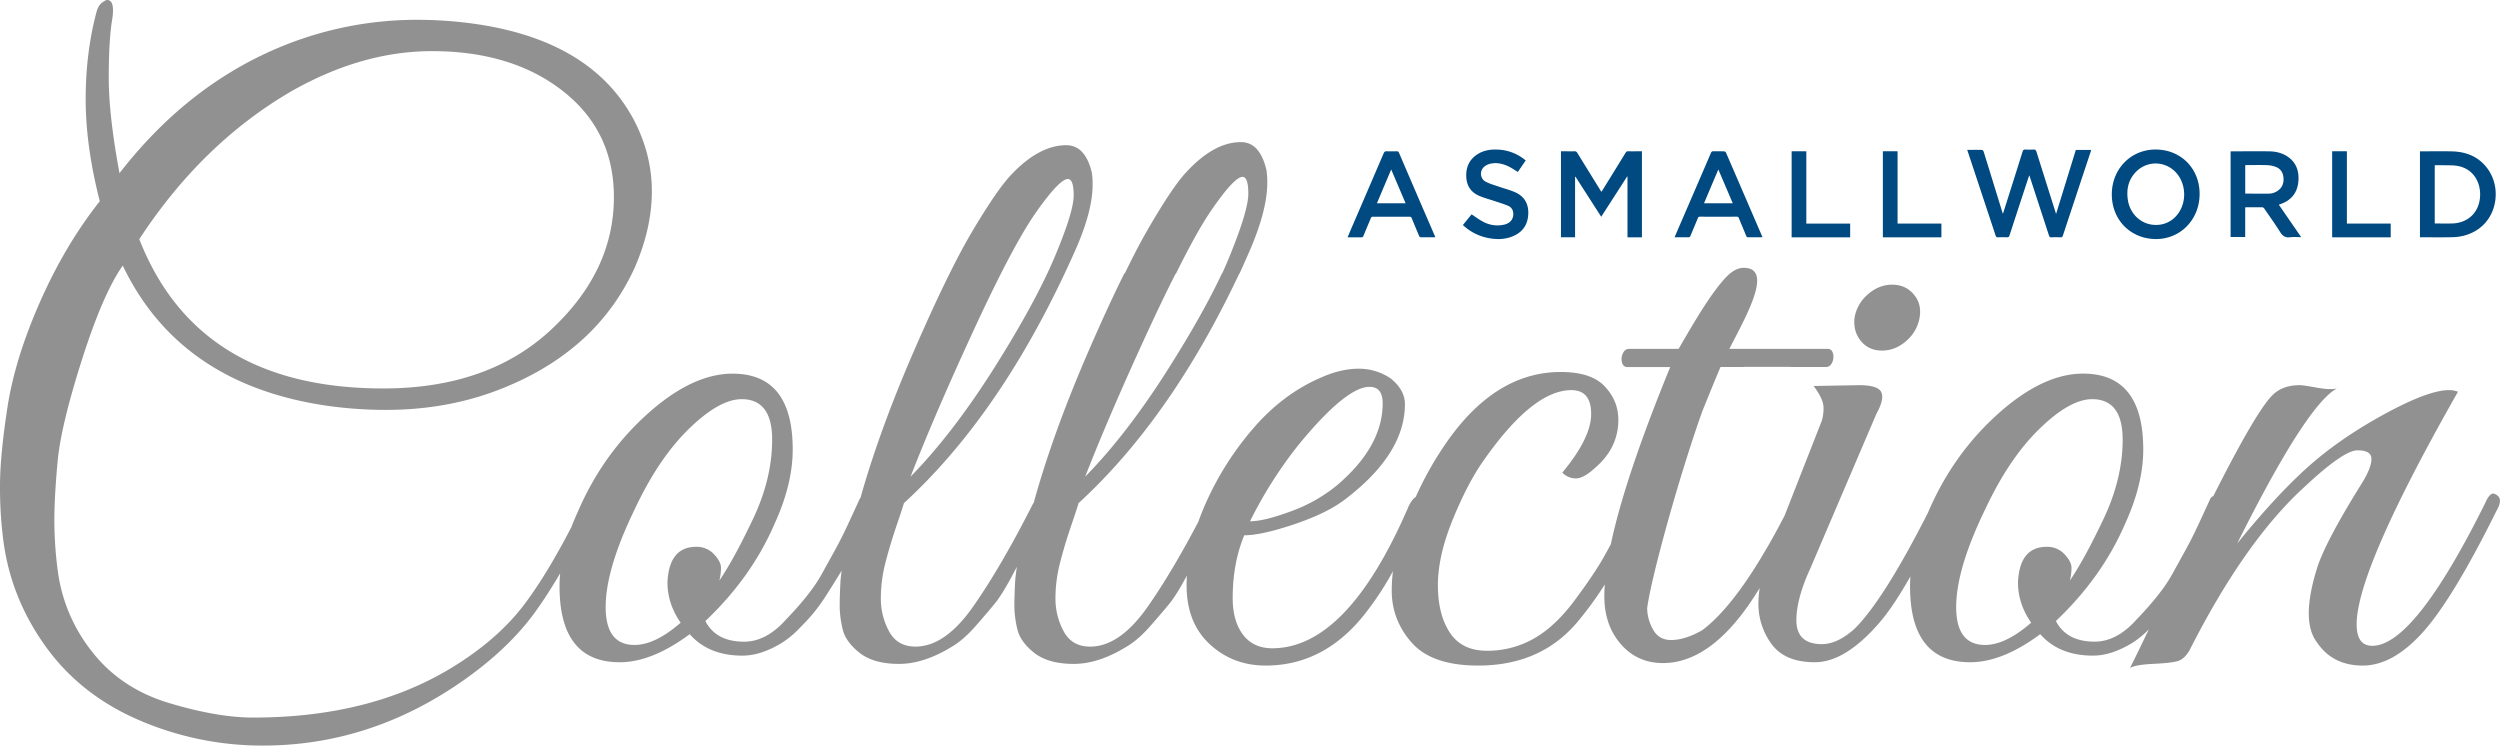 <svg xmlns="http://www.w3.org/2000/svg" viewBox="0 0 2330.15 694.92"><defs><style>.cls-1{fill:#004981;}.cls-1,.cls-2{fill-rule:evenodd;}.cls-2{fill:#919191;}</style></defs><g id="Layer_2" data-name="Layer 2"><g id="Layer_1-2" data-name="Layer 1"><path class="cls-1" d="M1916.4,199.4c-.38-1.17-.61-1.85-.83-2.53q-8.74-27.66-17.44-55.35c-.53-1.69-1.27-2.24-2.92-2.13a69.31,69.31,0,0,1-7.49,0c-1.48-.08-2.08.46-2.54,1.92q-8.76,27.94-17.64,55.86c-.18.57-.38,1.13-.71,2.12-.29-.85-.41-1.18-.52-1.51q-4.11-13.31-8.21-26.61c-3.07-10-6.12-19.94-9.24-29.88-.2-.64-.95-1.53-1.46-1.55-4.52-.12-9-.07-13.83-.07.67,2,1.23,3.73,1.8,5.44q12.35,37.21,24.67,74.45c.41,1.24.93,1.68,2.18,1.63q4.26-.15,8.54,0c1.25,0,1.79-.38,2.2-1.64q8.26-25.44,16.63-50.84c.54-1.66,1.11-3.31,1.78-5.29.36.94.59,1.49.77,2.05q8.82,27,17.61,53.95c.41,1.26.91,1.84,2.29,1.78,2.84-.13,5.69-.12,8.54,0,1.3.05,1.78-.48,2.18-1.68q12.87-39,25.8-77.88c.2-.59.34-1.21.53-1.91h-14.28C1928.72,159.48,1922.63,179.22,1916.4,199.4Z"/><path class="cls-1" d="M1517.61,141a2.52,2.52,0,0,0-2.49,1.43q-10.68,17.4-21.45,34.74c-.31.51-.67,1-1.1,1.64-.61-1-1.06-1.67-1.49-2.37q-10.45-16.91-20.88-33.83a2.77,2.77,0,0,0-2.74-1.62c-3.64.12-7.28,0-10.91,0h-1.64v80.16h13.15V164.81l.37-.14,24,37.35,24.18-37.58.31.11V221.2h13.45V141C1526,141,1521.81,141.07,1517.61,141Z"/><path class="cls-1" d="M2009.24,139.37H2009c-23,.06-40.66,18.2-40.67,41.79v.05c0,23.64,17.36,41.35,40.75,41.6h.7c22.83-.14,40.38-18.36,40.38-42.09S2032.69,139.43,2009.24,139.37Zm15.07,65.57a24.73,24.73,0,0,1-15,4.7c-13,0-23.89-9.65-26-23.18-1.47-9.63.32-18.5,7-25.71,13-14,35.35-9.81,42.93,8C2038.78,181.71,2035,197.26,2024.31,204.94Z"/><path class="cls-1" d="M2125.56,190.22c10.47-3.65,16.17-11.08,16.75-22.44.44-8.65-2.22-16.09-9.34-21.27-5.52-4-11.86-5.41-18.47-5.47-11.28-.11-22.56,0-33.85,0-.5,0-1,.06-1.59.1V220.9h13.6V193.26c.67,0,1.18-.08,1.69-.08,4.59,0,9.18,0,13.78,0a2.54,2.54,0,0,1,2.39,1.34c4.85,7.17,10,14.16,14.55,21.52,2.39,3.85,5,5.7,9.51,5.09,3.24-.44,6.58-.09,10.26-.09L2124,190.81Zm-10.38-9.76c-7.43.15-14.87,0-22.48,0V154a12.64,12.64,0,0,1,1.34-.13c6.4,0,12.8-.17,19.18.07a25.77,25.77,0,0,1,8.12,1.7c4.36,1.68,6.61,5.26,7,10s-1,9-5,11.89A14.28,14.28,0,0,1,2115.18,180.46Z"/><path class="cls-1" d="M2319.44,158.47c-8.2-12-20-17-33.91-17.37-3.52-.09-7.05-.12-10.57-.12h-.25c-5.75,0-11.5.07-17.25.07h-1.91v80.11h2.24c9.12,0,18.24.12,27.36-.06a48.55,48.55,0,0,0,10.75-1.29c20.53-5.11,30.15-21.95,30.25-38.47v-.5A40.45,40.45,0,0,0,2319.44,158.47Zm-7.94,25.68c-1.29,14.6-11.92,24-26.56,24.16-5.13.05-10.27,0-15.61,0V154c2.7,0,5.32-.07,7.93,0,4.43.14,8.93-.12,13.27.64C2305.29,157.22,2312.73,170.08,2311.5,184.15Z"/><path class="cls-1" d="M1304,142.54a2.13,2.13,0,0,0-2.36-1.54c-3,.08-6.11.12-9.16,0-1.56-.07-2.24.53-2.83,1.92q-15.27,35.61-30.63,71.18l-3,7.09c4.44,0,8.6,0,12.75,0a1.91,1.91,0,0,0,2.07-1.43c2.23-5.44,4.56-10.84,6.78-16.28a2,2,0,0,1,2.18-1.49q16.92.08,33.84,0a2.11,2.11,0,0,1,2.29,1.6q3.3,8.19,6.76,16.3c.22.53.9,1.22,1.38,1.23,4.46.09,8.92,0,13.78,0l-4.13-9.58Q1318.79,177.08,1304,142.54Zm-20.63,46.92c4.44-10.51,8.79-20.82,13.31-31.51,4.55,10.67,8.94,21,13.42,31.51Z"/><path class="cls-1" d="M1608.66,142.11a2.28,2.28,0,0,0-1.7-1.05c-3.23-.1-6.48,0-9.72-.08a2.33,2.33,0,0,0-2.61,1.7q-15.23,35.46-30.57,70.86c-1,2.44-2.08,4.88-3.25,7.63,4.43,0,8.49,0,12.55,0a2.11,2.11,0,0,0,2.35-1.54c2.21-5.45,4.56-10.85,6.79-16.29a1.9,1.9,0,0,1,2.09-1.37q17,.06,34.1,0a1.87,1.87,0,0,1,2.07,1.38c2.23,5.51,4.56,11,6.8,16.48a1.77,1.77,0,0,0,1.93,1.34c4-.06,7.89,0,11.84,0a10.14,10.14,0,0,0,1.3-.18,3.7,3.7,0,0,0-.13-.52Q1625.61,181.28,1608.66,142.11Zm-20.4,47.32c4.42-10.45,8.78-20.77,13.32-31.49,4.56,10.68,9,21,13.45,31.49Z"/><path class="cls-1" d="M1412.18,179.19c-4.88-2.16-10.12-3.45-15.18-5.22-4.15-1.46-8.49-2.61-12.35-4.68-5.3-2.86-5.75-10.23-1.07-14.06a13.76,13.76,0,0,1,5.69-2.68c6.44-1.36,12.49.28,18.22,3.32,2.44,1.3,4.73,2.88,7.21,4.4l7.37-10.71-.56-.41c-.37-.3-.73-.61-1.11-.9a42.71,42.71,0,0,0-24.61-8.83c-6.79-.29-13.28.75-19.09,4.62-7.22,4.81-10.37,11.77-10.06,20.54s4.52,14.72,12.14,18c4.7,2,9.7,3.28,14.55,4.91,4.13,1.39,8.32,2.63,12.32,4.33,3.25,1.38,4.91,4.16,4.83,7.94-.09,4.71-3,8.25-8.19,9.54a28,28,0,0,1-20-2.66c-3.69-1.91-7-4.49-10.69-6.84l-8.1,9.94a47.12,47.12,0,0,0,20.65,11.43c9.3,2.31,18.58,2.59,27.47-1.68,8.52-4.09,12.67-11.24,12.85-20.86C1424.59,189.31,1420.31,182.77,1412.18,179.19Z"/><polygon class="cls-1" points="2187.43 140.98 2173.72 140.98 2173.72 221.2 2228.28 221.2 2228.28 208.38 2187.43 208.38 2187.43 140.98"/><polygon class="cls-1" points="1768.65 140.98 1754.95 140.98 1754.95 221.2 1809.5 221.2 1809.5 208.38 1768.65 208.38 1768.65 140.98"/><path class="cls-1" d="M1683.6,174.74V141.07c-.76,0-1.33-.09-1.9-.09h-11.79V221.2h54.55V208.4H1683.6Z"/><path class="cls-2" d="M1754.12,326.76q12.42,0,22.65-9a36.52,36.52,0,0,0,12.41-21.71q2.19-12.72-5.48-21.71c-5.1-6-11.8-9-20.08-9s-15.83,3-22.64,9a36.54,36.54,0,0,0-12.42,21.71q-1.49,12.72,5.85,21.71T1754.12,326.76Z"/><path class="cls-2" d="M2325.55,460.46c-3.07-1.54-6.13,1.29-9.22,8.46q-66.06,133-105.21,133-14.61,0-14.59-20,0-50.74,94.45-216.79a22.78,22.78,0,0,0-8.43-1.53q-19.22,0-60.68,22.69t-71,49.17q-29.61,26.55-65.68,71.13,64.5-129.15,92.92-144.53c-4.1,1-10.36.77-18.81-.77s-13.7-2.3-15.73-2.3q-16.12,0-25.37,9.23-15,14.44-55.26,94.17a5.28,5.28,0,0,0-3.09,3.07q-1.56,3.45-8.83,19.2t-11.92,24.23q-4.59,8.46-14.59,26.51t-33,41.89q-18.43,20.76-39.2,20.76-26.1,0-36.1-19.22,43-40.73,64.54-90.71,16.88-36.89,16.89-69.16,0-70.72-56.06-70.73-37.63,0-79.49,37.66t-64.86,91.35a.61.61,0,0,1,0,.12q-41.2,81.2-68.34,108.4-16.14,14.63-30.74,14.6-23.8,0-23.81-22.3,0-20,13.06-48.43l61.44-143.74q7.68-13.84,4.63-20.37T1732.64,359l-42.23.77c6.13,8.19,9.2,14.87,9.2,20a39.35,39.35,0,0,1-1.54,12.28l-34.74,88.6q-41.76,80.48-76.62,106.66c-10.73,6.16-20.48,9.23-29.18,9.23q-11.54,0-16.89-10a41.21,41.21,0,0,1-5.39-19.6c3.61-28.41,30-123.83,51.56-184,7.86-19.43,13.47-33.09,16.81-40.88h21.26a1,1,0,0,1,.45-.1h43.2a1.32,1.32,0,0,1,.51.1h32.89c2.55,0,4.48-1.39,5.76-4.21a12.3,12.3,0,0,0,.77-8.47c-.77-2.82-2.45-4.23-5-4.23H1666.6a0,0,0,0,1,0,0h-16.91s0,0,0,0h-37.85c1.19-2.3,2.42-4.65,3.66-7.05,9-17.2,18.89-36.35,21.58-50,1.46-7.42.77-13.24-3.31-16.21a6.46,6.46,0,0,0-2.52-1.34c-9.35-2.92-16.37,1.44-22.77,8.15a3.63,3.63,0,0,0-.47.49l-1.31,1.46c-1.69,1.86-3.29,3.84-4.92,5.87h0c-3.31,4.23-6.65,8.9-9.86,13.65-.1.13-.17.28-.25.4-9.84,14.63-18.64,30.19-23,37.47l-3.86,6.73h-.14l-.23.42h-46.09c-2.57,0-4.47,1.41-5.76,4.23a12.19,12.19,0,0,0-.76,8.47c.76,2.82,2.42,4.21,5,4.21h39.93q-42.16,102.85-55.38,165.19-3.8,7.08-6.83,12.4-9.19,16.14-27.25,40.33t-38,35.37a87.49,87.49,0,0,1-43.4,11.16q-23.45,0-34.57-16.93t-11.12-44.2q0-27.28,13.82-61.1t28.41-54.57q46.1-66.11,82.19-66.12,18.44,0,18.42,22.29t-26.88,54.57a17.37,17.37,0,0,0,12.69,5.4q7.26,0,18.05-10,21.46-18.45,21.48-44.6,0-17.67-12.65-31.13t-41.1-13.44q-58.38,0-102.91,60.73a311.52,311.52,0,0,0-32.19,55.76q-3.87,2.49-7,9.58-56.85,131.44-126.72,131.43c-11.79,0-20.87-4.2-27.27-12.67s-9.6-19.84-9.6-34.2q0-32.3,10.76-58.43,16.14,0,46.86-10.37t47.59-23.46q55.3-42.24,55.32-88.4c0-8.71-4.35-16.63-13.06-23.83a53,53,0,0,0-30-9.21c-10.73,0-22,2.58-33.77,7.67q-36.87,15.42-65.28,48.83a280.56,280.56,0,0,0-45,72.24q-3,7-5.39,13.81-24.74,47.15-47.2,79.22-26.11,37.3-53.76,37.27-16.9,0-24.58-14.21a63.47,63.47,0,0,1-7.69-30.76,132.8,132.8,0,0,1,4.23-33q4.2-16.51,10.36-34.59t6.92-21.14Q1091.41,390,1155,255.17h.22c2.54-5.54,5.06-11.19,7.55-16.88q18.4-41,18.41-67.92a79,79,0,0,0-.76-11.85q-6.15-26.06-23.77-26.07-25.28,0-51.36,28.43-13.07,14.24-35.66,53.33-9.7,16.74-21.18,40.52H1048q-15.32,30.74-33.85,73.5-32.64,75.36-50.32,139.16c-.07.25-.14.62-.29,1.06-.4.62-.82,1.29-1.21,2Q933.12,528.11,907,565.39t-53.75,37.27q-16.92,0-24.58-14.21A63.69,63.69,0,0,1,821,557.69a132.8,132.8,0,0,1,4.23-33q4.23-16.51,10.36-34.59t6.92-21.14q86.21-79,149.89-214.19h0c2.55-5.39,5.07-10.89,7.57-16.43q18.43-39.95,18.42-66.1a73.41,73.41,0,0,0-.77-11.53q-6.15-25.36-23.81-25.37-25.33,0-51.45,27.67-13.07,13.85-35.71,51.89-9.82,16.44-21.46,39.87h0q-15.32,30.74-33.85,73.5-31.76,73.27-49.28,135.62a6.13,6.13,0,0,0-1,1.61q-1.56,3.45-8.83,19.2t-11.92,24.23q-4.59,8.46-14.59,26.51t-33,41.89q-18.44,20.76-39.19,20.76-26.1,0-36.1-19.22,43-40.73,64.54-90.71,16.88-36.89,16.89-69.16,0-70.72-56.06-70.73-37.65,0-79.49,37.66t-64.91,91.47c-2.15,4.68-4.08,9.28-5.81,13.84q-23,44.31-43.72,71.89-25.74,34.18-71,61.1-75.3,44.58-182,44.59-33,0-78-13.46T86,607.66a152.87,152.87,0,0,1-32.26-76.47,358.68,358.68,0,0,1-3.07-46.13q0-22.28,3.07-55.34t22.67-94.56q19.59-61.47,38-87.63,53,110.7,190.49,130.67a394.19,394.19,0,0,0,54.52,3.86q63,0,116-23.07,82.2-35.34,116-109.16,16.13-36.9,16.15-71.5t-16.92-66.86Q549.15,33.85,430.88,20.76a391.2,391.2,0,0,0-41.49-2.3A331.8,331.8,0,0,0,255.77,46.13q-83,36.12-144.4,115.3-10-53.79-10-88.79t3.09-53.81Q107.52,0,99.85,0c-1,0-2.7.91-5,2.7s-3.95,4.75-5,8.83q-10,37.68-10,81.1T93,187.56q-32.27,40.77-55.69,93.8T6.93,379.75Q0,425.13,0,452.76a385.27,385.27,0,0,0,3.07,50.73Q10,557.33,42.63,602.66t87.56,68.8A289.27,289.27,0,0,0,245,694.92q99.81,0,185.87-60,43-30,68-64.57,11.2-15.52,23.25-36-.6,6.17-.6,12.18,0,70.71,56.06,70.73,30,0,65.27-26.16,17.65,20,49.16,20,16.9,0,36.1-11.53a85.88,85.88,0,0,0,16.12-13.07q8.46-8.46,14.22-15.36a183.09,183.09,0,0,0,13.05-18.47c4.88-7.67,8.71-13.83,11.53-18.43.47-.77,1-1.59,1.46-2.45-.45,3.09-.8,6.21-1.09,9.35q-.78,14.63-.77,23.83a96.35,96.35,0,0,0,2.7,21.16q2.67,11.93,15.75,22.28t36.86,10.39q23.77,0,50.69-16.93,10-6.12,21.12-18.83t17.65-20.74q6.54-8.09,15.38-24.6c1.83-3.46,3.51-6.61,5-9.4-.65,4.25-1.16,8.54-1.56,12.84q-.78,14.63-.77,23.83a96.35,96.35,0,0,0,2.7,21.16q2.67,11.93,15.72,22.28t36.87,10.39q23.82,0,50.69-16.93,10-6.12,21.14-18.83t17.66-20.74q6.52-8.09,15.35-24.6c.22-.44.47-.86.69-1.29-.2,3.15-.29,6.27-.29,9.36q0,34.59,21.48,54.57t52.22,20q57.64,0,96.78-53.82a269.64,269.64,0,0,0,21.86-34.2,145.61,145.61,0,0,0-1.14,18.06q0,27.69,18.82,48.83t61.84,21.13q59.9,0,94.45-43.06a324.72,324.72,0,0,0,23.47-32.52c-.27,3.87-.42,7.53-.42,11q0,26.91,15.35,44.57t39.17,17.69q46.85,0,88.35-66.89l1.93-3a95,95,0,0,0-1.17,14.52,62.54,62.54,0,0,0,12.27,37.67q12.32,16.92,40.33,16.93t59.51-36.14q11.54-13.06,25.74-37.29c1.34-2.28,2.6-4.48,3.81-6.56-.22,3.12-.35,6.21-.35,9.26q0,70.71,56.06,70.73,30,0,65.28-26.16,17.65,20,49.15,20,16.92,0,36.1-11.53a85,85,0,0,0,16-13q-11.56,24.09-17.55,36,5.37-3.09,22.28-3.84c11.25-.52,18.81-1.44,22.65-2.7s7.29-4.48,10.36-9.6Q2092,505,2147.37,454.32q36.87-34.59,49.93-34.6t13,8.07q0,8.06-8.45,21.9-34.58,55.35-42.24,79.94t-7.69,41.9q0,17.29,7.69,27.29,14.58,21.54,42.63,21.53t56.05-31.13q28-31.14,68.74-113.39c2.06-3.57,3.07-6.66,3.07-9.23S2328.62,462,2325.55,460.46Zm-1114.38-46.9q43.75-53,65.27-53,12.29,0,12.29,15.37,0,40-42.23,76.1a145.19,145.19,0,0,1-43.4,24.59q-25,9.26-38,9.24A396.63,396.63,0,0,1,1211.17,413.56ZM1071,306.33q13.32-28.81,24.68-51.16h.34q19.47-39.48,33-59.15,21.43-31.15,29.12-31.17,5.37,0,5.36,15.79t-18,59.63q-2.87,7-6.26,14.46H1139q-17.87,38.11-50,88.89-38.38,60.74-77.56,100.7Q1034.55,385.12,1071,306.33Zm-162.82,0q13.5-29.1,24.89-51.6h0q19.51-38.41,33.09-57.56,21.46-30.33,29.18-30.34c3.58,0,5.39,5.12,5.39,15.36s-6,29.6-18,58c-2,4.68-4.13,9.5-6.48,14.5h0q-17.93,38.11-50,88.89-38.43,60.74-77.57,100.7Q871.71,385.12,908.2,306.33Zm-637.07-221q66-37.63,131.32-37.66T512.28,76.1q59.9,38.46,59.91,107.63T513.44,307.49q-58.74,54.57-156.29,54.57-172.8,0-227.33-139.13Q188.16,133.77,271.13,85.33Zm351,457.39q0,20,12.29,37.67-23.8,20.75-43,20.74-26.89,0-26.88-35.37t26.88-90.7q22.29-47.67,50.69-75.33t49.15-27.67q28.41,0,28.44,37.67t-19.21,76.86q-16.92,35.39-30,54.57a49.16,49.16,0,0,0,1.54-11.9c0-3.84-2.2-8.07-6.53-12.7a21.83,21.83,0,0,0-16.52-6.9Q623.63,509.66,622.11,542.72Zm1258.77,0q0,20,12.28,37.67-23.81,20.75-43,20.74-26.9,0-26.88-35.37t26.88-90.7q22.29-47.67,50.69-75.33T1950,372.06q28.41,0,28.44,37.67t-19.21,76.86q-16.92,35.39-30,54.57a49.16,49.16,0,0,0,1.54-11.9c0-3.84-2.2-8.07-6.53-12.7a21.83,21.83,0,0,0-16.52-6.9Q1882.38,509.66,1880.88,542.72Z"/></g></g></svg>